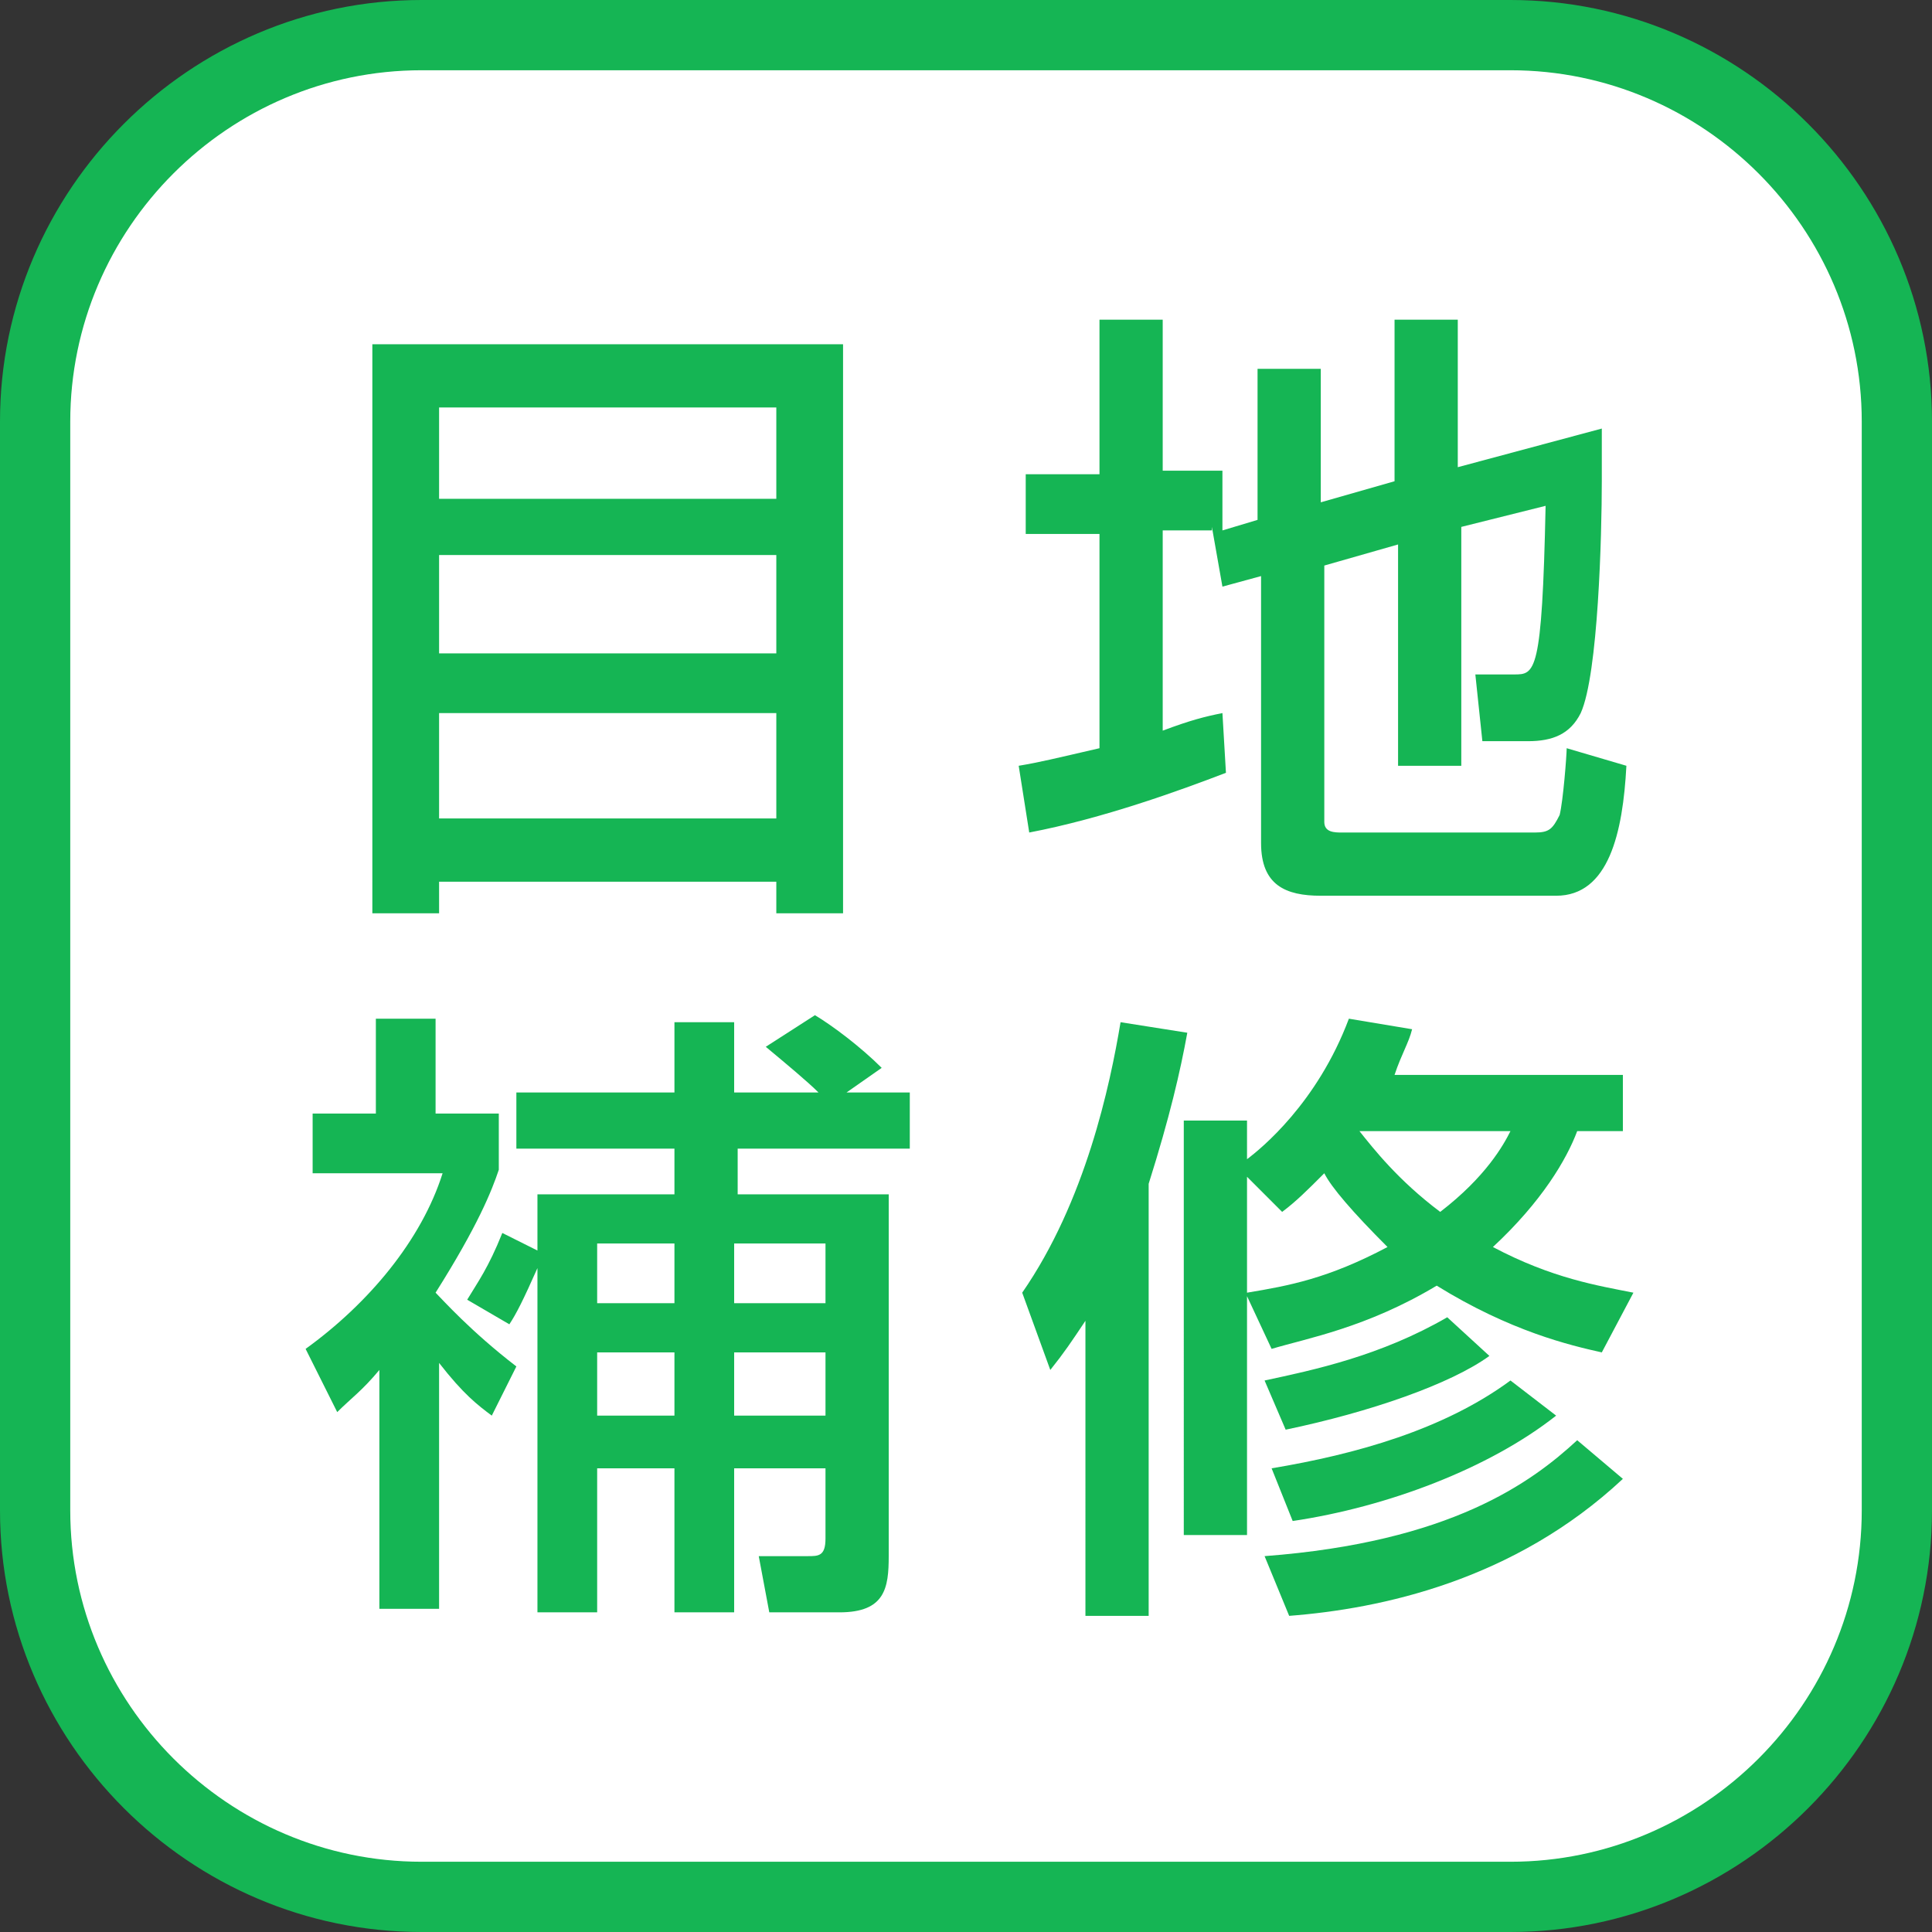 <?xml version="1.0" encoding="utf-8"?>
<!-- Generator: Adobe Illustrator 27.7.0, SVG Export Plug-In . SVG Version: 6.00 Build 0)  -->
<svg version="1.1" id="レイヤー_1" xmlns="http://www.w3.org/2000/svg" xmlns:xlink="http://www.w3.org/1999/xlink" x="0px"
	 y="0px" viewBox="0 0 55 55" style="enable-background:new 0 0 55 55;" xml:space="preserve">
<rect x="0" y="0" width="55" height="55" fill="#333333" stroke="none"/>
<style type="text/css">
	.st0{fill:#FFFFFF;}
	.st1{fill:#15B554;}
</style>
<g>
	<path class="st0" d="M12,54C5.9,54,1,49.1,1,43V12C1,5.9,5.9,1,12,1h31c6.1,0,11,4.9,11,11v31c0,6.1-4.9,11-11,11H12z"/>
	<path class="st1" d="M43,2c5.5,0,10,4.5,10,10v31c0,5.5-4.5,10-10,10H12C6.5,53,2,48.5,2,43V12C2,6.5,6.5,2,12,2H43 M43,0H12
		C5.4,0,0,5.4,0,12v31c0,6.6,5.4,12,12,12h31c6.6,0,12-5.4,12-12V12C55,5.4,49.6,0,43,0L43,0z"/>
</g>
<g>
	<path class="st1" d="M10.6,9.8H24V26h-1.9v-0.9h-9.6V26h-1.9V9.8z M22.1,11.6h-9.6v2.6h9.6V11.6z M22.1,15.8h-9.6v2.8h9.6V15.8z
		 M12.5,23.3h9.6v-3h-9.6V23.3z"/>
	<path class="st1" d="M34.5,15.1h-1.4v5.7c0.8-0.3,1.2-0.4,1.7-0.5l0.1,1.7c-1.3,0.5-3.5,1.3-5.6,1.7l-0.3-1.9
		c0.6-0.1,1-0.2,2.3-0.5v-6.1h-2.1v-1.7h2.1V9.1h1.8v4.3h1.7v1.7l1-0.3v-4.3h1.8v3.8l2.1-0.6V9.1h1.8v4.2l4.1-1.1c0,0.5,0,0.8,0,1.5
		c0,1.5-0.1,5.5-0.6,6.6c-0.3,0.6-0.8,0.8-1.5,0.8h-1.3L42,19.2h1.1c0.6,0,0.8,0,0.9-4.8l-2.4,0.6v6.8h-1.8v-6.3l-2.1,0.6v7.3
		c0,0.3,0.3,0.3,0.5,0.3h5.5c0.4,0,0.5-0.1,0.7-0.5c0.1-0.4,0.2-1.7,0.2-1.9l1.7,0.5c-0.1,1.9-0.5,3.7-2,3.7h-6.7
		c-1,0-1.7-0.3-1.7-1.5v-7.6l-1.1,0.3l-0.3-1.7L34.5,15.1z"/>
	<path class="st1" d="M14,40.3c-0.4-0.3-0.8-0.6-1.5-1.5v7h-1.7v-6.8c-0.5,0.6-0.8,0.8-1.2,1.2l-0.9-1.8c1.8-1.3,3.3-3.1,3.9-5H8.9
		v-1.7h1.8v-2.7h1.7v2.7h1.8v1.6c-0.2,0.6-0.6,1.6-1.8,3.5c0.2,0.2,1,1.1,2.3,2.1L14,40.3z M15.3,35.6V34h3.9v-1.3h-4.5v-1.6h4.5v-2
		h1.7v2h2.4c-0.3-0.3-0.9-0.8-1.5-1.3l1.4-0.9c0.5,0.3,1.3,0.9,1.9,1.5l-1,0.7h1.8v1.6h-4.9V34h4.3v10.3c0,0.9-0.1,1.6-1.4,1.6h-2
		l-0.3-1.6H23c0.3,0,0.5,0,0.5-0.5v-2h-2.6v4.1h-1.7v-4.1H17v4.1h-1.7v-9.8c-0.4,0.9-0.6,1.3-0.8,1.6l-1.2-0.7
		c0.3-0.5,0.6-0.9,1-1.9L15.3,35.6z M17,35.4v1.7h2.2v-1.7H17z M17,38.5v1.8h2.2v-1.8H17z M20.9,35.4v1.7h2.6v-1.7H20.9z M20.9,38.5
		v1.8h2.6v-1.8H20.9z"/>
	<path class="st1" d="M30.9,37.6c-0.4,0.6-0.6,0.9-1,1.4l-0.8-2.2c1.8-2.6,2.5-5.9,2.8-7.7l1.9,0.3c-0.2,1.1-0.5,2.4-1.1,4.3v12.3
		h-1.8V37.6z M45.6,38.5c-0.9-0.2-2.6-0.6-4.7-1.9c-2,1.2-3.7,1.5-4.7,1.8l-0.7-1.5v6.8h-1.8V31.9h1.8V33c0.4-0.3,2-1.6,2.9-4
		l1.8,0.3c-0.1,0.4-0.3,0.7-0.5,1.3h6.5v1.6h-1.3c-0.3,0.8-1,2-2.4,3.3c1.7,0.9,3,1.1,4,1.3L45.6,38.5z M35.5,33.5v3.3
		c1.2-0.2,2.3-0.4,4-1.3c-1-1-1.6-1.7-1.8-2.1c-0.5,0.5-0.8,0.8-1.2,1.1L35.5,33.5z M46.2,42.1c-3.1,2.9-6.9,3.7-9.5,3.9L36,44.3
		c5.3-0.4,7.6-2.1,8.9-3.3L46.2,42.1z M42.4,38.6c-1.1,0.8-3.4,1.6-5.8,2.1L36,39.3c1.4-0.3,3.3-0.7,5.2-1.8L42.4,38.6z M44.3,40.3
		c-1.9,1.5-4.8,2.6-7.5,3l-0.6-1.5c2.4-0.4,4.9-1.1,6.8-2.5L44.3,40.3z M38.7,32.2c0.4,0.5,1.1,1.4,2.3,2.3c1.3-1,1.8-1.9,2-2.3
		L38.7,32.2L38.7,32.2z"/>
</g>
</svg>
